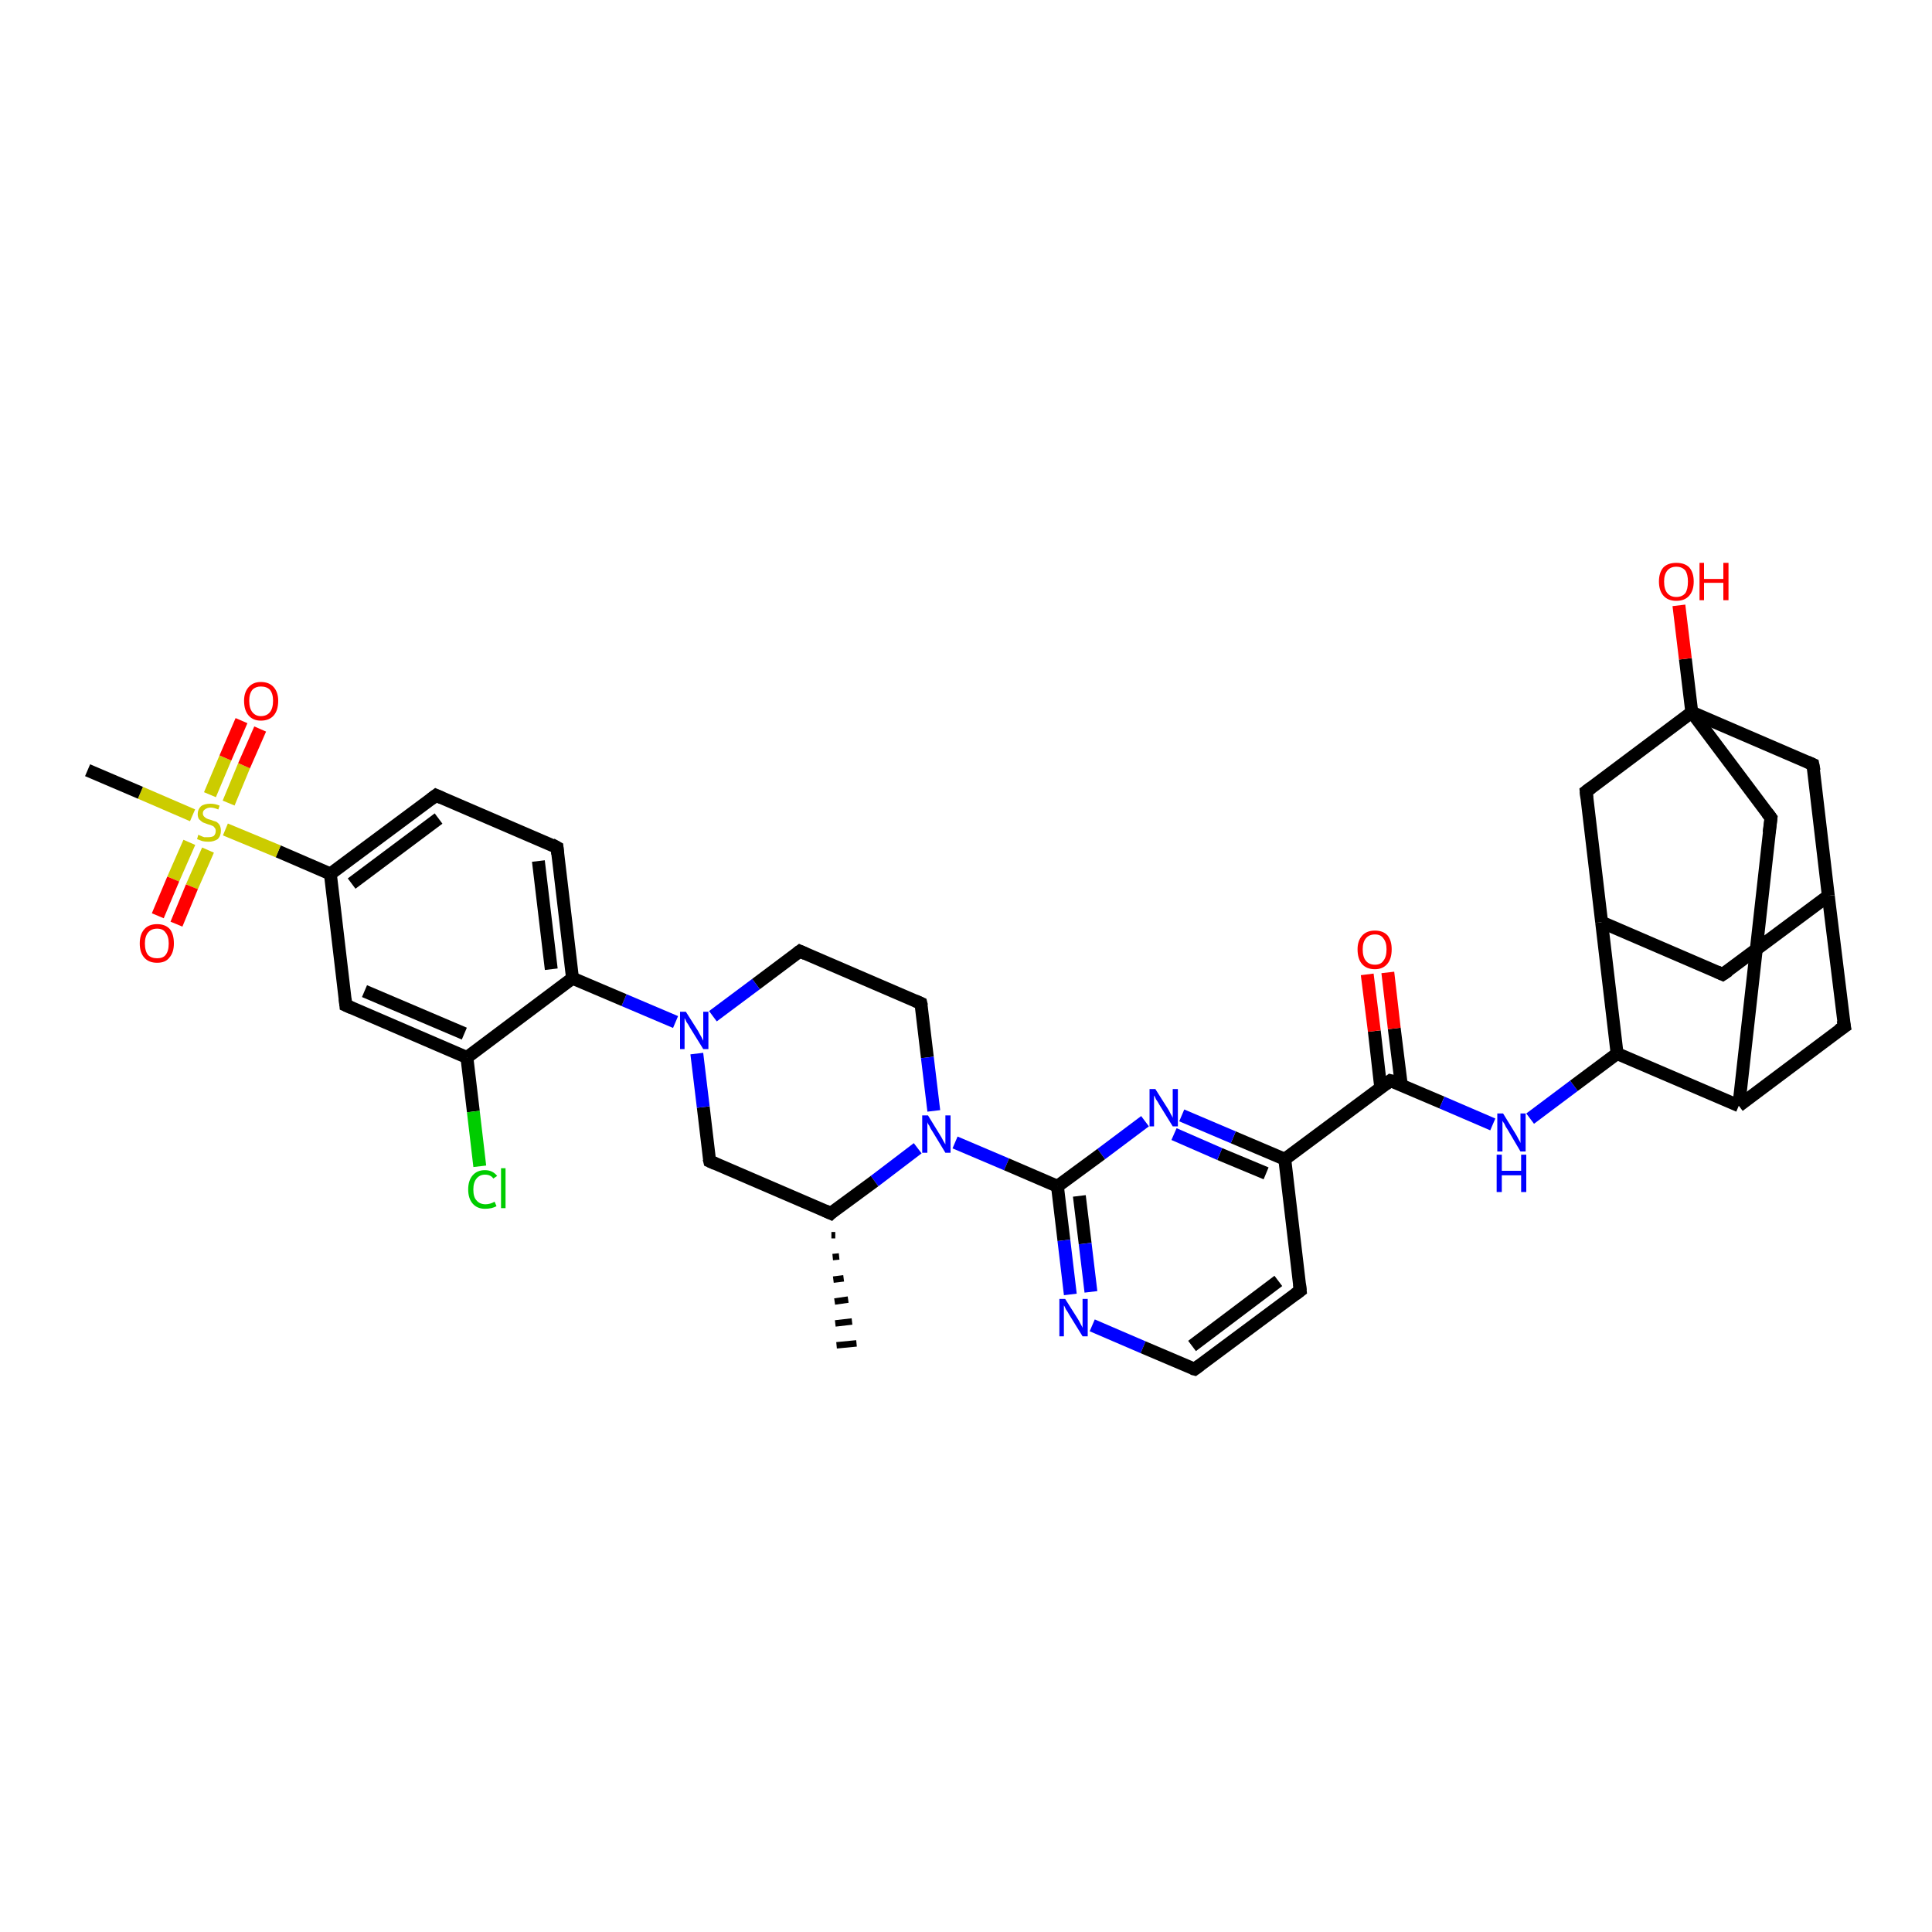 <?xml version='1.0' encoding='iso-8859-1'?>
<svg version='1.1' baseProfile='full'
              xmlns='http://www.w3.org/2000/svg'
                      xmlns:rdkit='http://www.rdkit.org/xml'
                      xmlns:xlink='http://www.w3.org/1999/xlink'
                  xml:space='preserve'
width='300px' height='300px' viewBox='0 0 300 300'>
<!-- END OF HEADER -->
<rect style='opacity:1.0;fill:#FFFFFF;stroke:none' width='300.0' height='300.0' x='0.0' y='0.0'> </rect>
<path class='bond-0 atom-1 atom-0' d='M 129.7,191.8 L 129.1,191.8' style='fill:none;fill-rule:evenodd;stroke:#000000;stroke-width:1.0px;stroke-linecap:butt;stroke-linejoin:miter;stroke-opacity:1' />
<path class='bond-0 atom-1 atom-0' d='M 130.3,195.1 L 129.3,195.2' style='fill:none;fill-rule:evenodd;stroke:#000000;stroke-width:1.0px;stroke-linecap:butt;stroke-linejoin:miter;stroke-opacity:1' />
<path class='bond-0 atom-1 atom-0' d='M 131.0,198.5 L 129.4,198.7' style='fill:none;fill-rule:evenodd;stroke:#000000;stroke-width:1.0px;stroke-linecap:butt;stroke-linejoin:miter;stroke-opacity:1' />
<path class='bond-0 atom-1 atom-0' d='M 131.7,201.8 L 129.6,202.1' style='fill:none;fill-rule:evenodd;stroke:#000000;stroke-width:1.0px;stroke-linecap:butt;stroke-linejoin:miter;stroke-opacity:1' />
<path class='bond-0 atom-1 atom-0' d='M 132.3,205.2 L 129.7,205.5' style='fill:none;fill-rule:evenodd;stroke:#000000;stroke-width:1.0px;stroke-linecap:butt;stroke-linejoin:miter;stroke-opacity:1' />
<path class='bond-0 atom-1 atom-0' d='M 133.0,208.6 L 129.9,208.9' style='fill:none;fill-rule:evenodd;stroke:#000000;stroke-width:1.0px;stroke-linecap:butt;stroke-linejoin:miter;stroke-opacity:1' />
<path class='bond-1 atom-1 atom-2' d='M 129.0,188.4 L 110.2,180.3' style='fill:none;fill-rule:evenodd;stroke:#000000;stroke-width:2.0px;stroke-linecap:butt;stroke-linejoin:miter;stroke-opacity:1' />
<path class='bond-2 atom-2 atom-3' d='M 110.2,180.3 L 109.2,171.9' style='fill:none;fill-rule:evenodd;stroke:#000000;stroke-width:2.0px;stroke-linecap:butt;stroke-linejoin:miter;stroke-opacity:1' />
<path class='bond-2 atom-2 atom-3' d='M 109.2,171.9 L 108.2,163.6' style='fill:none;fill-rule:evenodd;stroke:#0000FF;stroke-width:2.0px;stroke-linecap:butt;stroke-linejoin:miter;stroke-opacity:1' />
<path class='bond-3 atom-3 atom-4' d='M 110.7,157.8 L 117.4,152.8' style='fill:none;fill-rule:evenodd;stroke:#0000FF;stroke-width:2.0px;stroke-linecap:butt;stroke-linejoin:miter;stroke-opacity:1' />
<path class='bond-3 atom-3 atom-4' d='M 117.4,152.8 L 124.2,147.7' style='fill:none;fill-rule:evenodd;stroke:#000000;stroke-width:2.0px;stroke-linecap:butt;stroke-linejoin:miter;stroke-opacity:1' />
<path class='bond-4 atom-4 atom-5' d='M 124.2,147.7 L 143.0,155.8' style='fill:none;fill-rule:evenodd;stroke:#000000;stroke-width:2.0px;stroke-linecap:butt;stroke-linejoin:miter;stroke-opacity:1' />
<path class='bond-5 atom-5 atom-6' d='M 143.0,155.8 L 144.0,164.2' style='fill:none;fill-rule:evenodd;stroke:#000000;stroke-width:2.0px;stroke-linecap:butt;stroke-linejoin:miter;stroke-opacity:1' />
<path class='bond-5 atom-5 atom-6' d='M 144.0,164.2 L 145.0,172.5' style='fill:none;fill-rule:evenodd;stroke:#0000FF;stroke-width:2.0px;stroke-linecap:butt;stroke-linejoin:miter;stroke-opacity:1' />
<path class='bond-6 atom-6 atom-7' d='M 148.3,177.4 L 156.3,180.8' style='fill:none;fill-rule:evenodd;stroke:#0000FF;stroke-width:2.0px;stroke-linecap:butt;stroke-linejoin:miter;stroke-opacity:1' />
<path class='bond-6 atom-6 atom-7' d='M 156.3,180.8 L 164.2,184.2' style='fill:none;fill-rule:evenodd;stroke:#000000;stroke-width:2.0px;stroke-linecap:butt;stroke-linejoin:miter;stroke-opacity:1' />
<path class='bond-7 atom-7 atom-8' d='M 164.2,184.2 L 165.2,192.6' style='fill:none;fill-rule:evenodd;stroke:#000000;stroke-width:2.0px;stroke-linecap:butt;stroke-linejoin:miter;stroke-opacity:1' />
<path class='bond-7 atom-7 atom-8' d='M 165.2,192.6 L 166.2,201.0' style='fill:none;fill-rule:evenodd;stroke:#0000FF;stroke-width:2.0px;stroke-linecap:butt;stroke-linejoin:miter;stroke-opacity:1' />
<path class='bond-7 atom-7 atom-8' d='M 167.6,185.7 L 168.5,193.1' style='fill:none;fill-rule:evenodd;stroke:#000000;stroke-width:2.0px;stroke-linecap:butt;stroke-linejoin:miter;stroke-opacity:1' />
<path class='bond-7 atom-7 atom-8' d='M 168.5,193.1 L 169.4,200.6' style='fill:none;fill-rule:evenodd;stroke:#0000FF;stroke-width:2.0px;stroke-linecap:butt;stroke-linejoin:miter;stroke-opacity:1' />
<path class='bond-8 atom-8 atom-9' d='M 169.6,205.8 L 177.5,209.2' style='fill:none;fill-rule:evenodd;stroke:#0000FF;stroke-width:2.0px;stroke-linecap:butt;stroke-linejoin:miter;stroke-opacity:1' />
<path class='bond-8 atom-8 atom-9' d='M 177.5,209.2 L 185.5,212.6' style='fill:none;fill-rule:evenodd;stroke:#000000;stroke-width:2.0px;stroke-linecap:butt;stroke-linejoin:miter;stroke-opacity:1' />
<path class='bond-9 atom-9 atom-10' d='M 185.5,212.6 L 201.9,200.4' style='fill:none;fill-rule:evenodd;stroke:#000000;stroke-width:2.0px;stroke-linecap:butt;stroke-linejoin:miter;stroke-opacity:1' />
<path class='bond-9 atom-9 atom-10' d='M 185.1,209.0 L 198.5,198.9' style='fill:none;fill-rule:evenodd;stroke:#000000;stroke-width:2.0px;stroke-linecap:butt;stroke-linejoin:miter;stroke-opacity:1' />
<path class='bond-10 atom-10 atom-11' d='M 201.9,200.4 L 199.5,180.0' style='fill:none;fill-rule:evenodd;stroke:#000000;stroke-width:2.0px;stroke-linecap:butt;stroke-linejoin:miter;stroke-opacity:1' />
<path class='bond-11 atom-11 atom-12' d='M 199.5,180.0 L 191.5,176.6' style='fill:none;fill-rule:evenodd;stroke:#000000;stroke-width:2.0px;stroke-linecap:butt;stroke-linejoin:miter;stroke-opacity:1' />
<path class='bond-11 atom-11 atom-12' d='M 191.5,176.6 L 183.5,173.2' style='fill:none;fill-rule:evenodd;stroke:#0000FF;stroke-width:2.0px;stroke-linecap:butt;stroke-linejoin:miter;stroke-opacity:1' />
<path class='bond-11 atom-11 atom-12' d='M 196.6,182.2 L 189.4,179.2' style='fill:none;fill-rule:evenodd;stroke:#000000;stroke-width:2.0px;stroke-linecap:butt;stroke-linejoin:miter;stroke-opacity:1' />
<path class='bond-11 atom-11 atom-12' d='M 189.4,179.2 L 182.3,176.1' style='fill:none;fill-rule:evenodd;stroke:#0000FF;stroke-width:2.0px;stroke-linecap:butt;stroke-linejoin:miter;stroke-opacity:1' />
<path class='bond-12 atom-11 atom-13' d='M 199.5,180.0 L 215.9,167.8' style='fill:none;fill-rule:evenodd;stroke:#000000;stroke-width:2.0px;stroke-linecap:butt;stroke-linejoin:miter;stroke-opacity:1' />
<path class='bond-13 atom-13 atom-14' d='M 217.6,168.5 L 216.5,159.7' style='fill:none;fill-rule:evenodd;stroke:#000000;stroke-width:2.0px;stroke-linecap:butt;stroke-linejoin:miter;stroke-opacity:1' />
<path class='bond-13 atom-13 atom-14' d='M 216.5,159.7 L 215.5,151.0' style='fill:none;fill-rule:evenodd;stroke:#FF0000;stroke-width:2.0px;stroke-linecap:butt;stroke-linejoin:miter;stroke-opacity:1' />
<path class='bond-13 atom-13 atom-14' d='M 214.4,168.9 L 213.4,160.1' style='fill:none;fill-rule:evenodd;stroke:#000000;stroke-width:2.0px;stroke-linecap:butt;stroke-linejoin:miter;stroke-opacity:1' />
<path class='bond-13 atom-13 atom-14' d='M 213.4,160.1 L 212.3,151.3' style='fill:none;fill-rule:evenodd;stroke:#FF0000;stroke-width:2.0px;stroke-linecap:butt;stroke-linejoin:miter;stroke-opacity:1' />
<path class='bond-14 atom-13 atom-15' d='M 215.9,167.8 L 223.9,171.2' style='fill:none;fill-rule:evenodd;stroke:#000000;stroke-width:2.0px;stroke-linecap:butt;stroke-linejoin:miter;stroke-opacity:1' />
<path class='bond-14 atom-13 atom-15' d='M 223.9,171.2 L 231.8,174.6' style='fill:none;fill-rule:evenodd;stroke:#0000FF;stroke-width:2.0px;stroke-linecap:butt;stroke-linejoin:miter;stroke-opacity:1' />
<path class='bond-15 atom-15 atom-16' d='M 237.6,173.7 L 244.4,168.6' style='fill:none;fill-rule:evenodd;stroke:#0000FF;stroke-width:2.0px;stroke-linecap:butt;stroke-linejoin:miter;stroke-opacity:1' />
<path class='bond-15 atom-15 atom-16' d='M 244.4,168.6 L 251.1,163.6' style='fill:none;fill-rule:evenodd;stroke:#000000;stroke-width:2.0px;stroke-linecap:butt;stroke-linejoin:miter;stroke-opacity:1' />
<path class='bond-16 atom-16 atom-17' d='M 251.1,163.6 L 248.7,143.2' style='fill:none;fill-rule:evenodd;stroke:#000000;stroke-width:2.0px;stroke-linecap:butt;stroke-linejoin:miter;stroke-opacity:1' />
<path class='bond-17 atom-17 atom-18' d='M 248.7,143.2 L 267.5,151.3' style='fill:none;fill-rule:evenodd;stroke:#000000;stroke-width:2.0px;stroke-linecap:butt;stroke-linejoin:miter;stroke-opacity:1' />
<path class='bond-18 atom-18 atom-19' d='M 267.5,151.3 L 283.9,139.1' style='fill:none;fill-rule:evenodd;stroke:#000000;stroke-width:2.0px;stroke-linecap:butt;stroke-linejoin:miter;stroke-opacity:1' />
<path class='bond-19 atom-19 atom-20' d='M 283.9,139.1 L 286.4,159.4' style='fill:none;fill-rule:evenodd;stroke:#000000;stroke-width:2.0px;stroke-linecap:butt;stroke-linejoin:miter;stroke-opacity:1' />
<path class='bond-20 atom-20 atom-21' d='M 286.4,159.4 L 270.0,171.7' style='fill:none;fill-rule:evenodd;stroke:#000000;stroke-width:2.0px;stroke-linecap:butt;stroke-linejoin:miter;stroke-opacity:1' />
<path class='bond-21 atom-21 atom-22' d='M 270.0,171.7 L 275.0,127.0' style='fill:none;fill-rule:evenodd;stroke:#000000;stroke-width:2.0px;stroke-linecap:butt;stroke-linejoin:miter;stroke-opacity:1' />
<path class='bond-22 atom-22 atom-23' d='M 275.0,127.0 L 262.7,110.6' style='fill:none;fill-rule:evenodd;stroke:#000000;stroke-width:2.0px;stroke-linecap:butt;stroke-linejoin:miter;stroke-opacity:1' />
<path class='bond-23 atom-23 atom-24' d='M 262.7,110.6 L 261.7,102.3' style='fill:none;fill-rule:evenodd;stroke:#000000;stroke-width:2.0px;stroke-linecap:butt;stroke-linejoin:miter;stroke-opacity:1' />
<path class='bond-23 atom-23 atom-24' d='M 261.7,102.3 L 260.7,94.0' style='fill:none;fill-rule:evenodd;stroke:#FF0000;stroke-width:2.0px;stroke-linecap:butt;stroke-linejoin:miter;stroke-opacity:1' />
<path class='bond-24 atom-23 atom-25' d='M 262.7,110.6 L 281.5,118.7' style='fill:none;fill-rule:evenodd;stroke:#000000;stroke-width:2.0px;stroke-linecap:butt;stroke-linejoin:miter;stroke-opacity:1' />
<path class='bond-25 atom-23 atom-26' d='M 262.7,110.6 L 246.3,122.9' style='fill:none;fill-rule:evenodd;stroke:#000000;stroke-width:2.0px;stroke-linecap:butt;stroke-linejoin:miter;stroke-opacity:1' />
<path class='bond-26 atom-3 atom-27' d='M 104.9,158.7 L 96.9,155.3' style='fill:none;fill-rule:evenodd;stroke:#0000FF;stroke-width:2.0px;stroke-linecap:butt;stroke-linejoin:miter;stroke-opacity:1' />
<path class='bond-26 atom-3 atom-27' d='M 96.9,155.3 L 88.9,151.9' style='fill:none;fill-rule:evenodd;stroke:#000000;stroke-width:2.0px;stroke-linecap:butt;stroke-linejoin:miter;stroke-opacity:1' />
<path class='bond-27 atom-27 atom-28' d='M 88.9,151.9 L 86.5,131.6' style='fill:none;fill-rule:evenodd;stroke:#000000;stroke-width:2.0px;stroke-linecap:butt;stroke-linejoin:miter;stroke-opacity:1' />
<path class='bond-27 atom-27 atom-28' d='M 85.6,150.5 L 83.6,133.7' style='fill:none;fill-rule:evenodd;stroke:#000000;stroke-width:2.0px;stroke-linecap:butt;stroke-linejoin:miter;stroke-opacity:1' />
<path class='bond-28 atom-28 atom-29' d='M 86.5,131.6 L 67.7,123.5' style='fill:none;fill-rule:evenodd;stroke:#000000;stroke-width:2.0px;stroke-linecap:butt;stroke-linejoin:miter;stroke-opacity:1' />
<path class='bond-29 atom-29 atom-30' d='M 67.7,123.5 L 51.3,135.7' style='fill:none;fill-rule:evenodd;stroke:#000000;stroke-width:2.0px;stroke-linecap:butt;stroke-linejoin:miter;stroke-opacity:1' />
<path class='bond-29 atom-29 atom-30' d='M 68.1,127.1 L 54.6,137.2' style='fill:none;fill-rule:evenodd;stroke:#000000;stroke-width:2.0px;stroke-linecap:butt;stroke-linejoin:miter;stroke-opacity:1' />
<path class='bond-30 atom-30 atom-31' d='M 51.3,135.7 L 53.7,156.1' style='fill:none;fill-rule:evenodd;stroke:#000000;stroke-width:2.0px;stroke-linecap:butt;stroke-linejoin:miter;stroke-opacity:1' />
<path class='bond-31 atom-31 atom-32' d='M 53.7,156.1 L 72.5,164.2' style='fill:none;fill-rule:evenodd;stroke:#000000;stroke-width:2.0px;stroke-linecap:butt;stroke-linejoin:miter;stroke-opacity:1' />
<path class='bond-31 atom-31 atom-32' d='M 56.6,153.9 L 72.1,160.5' style='fill:none;fill-rule:evenodd;stroke:#000000;stroke-width:2.0px;stroke-linecap:butt;stroke-linejoin:miter;stroke-opacity:1' />
<path class='bond-32 atom-32 atom-33' d='M 72.5,164.2 L 73.5,172.6' style='fill:none;fill-rule:evenodd;stroke:#000000;stroke-width:2.0px;stroke-linecap:butt;stroke-linejoin:miter;stroke-opacity:1' />
<path class='bond-32 atom-32 atom-33' d='M 73.5,172.6 L 74.5,181.1' style='fill:none;fill-rule:evenodd;stroke:#00CC00;stroke-width:2.0px;stroke-linecap:butt;stroke-linejoin:miter;stroke-opacity:1' />
<path class='bond-33 atom-30 atom-34' d='M 51.3,135.7 L 43.2,132.2' style='fill:none;fill-rule:evenodd;stroke:#000000;stroke-width:2.0px;stroke-linecap:butt;stroke-linejoin:miter;stroke-opacity:1' />
<path class='bond-33 atom-30 atom-34' d='M 43.2,132.2 L 35.0,128.8' style='fill:none;fill-rule:evenodd;stroke:#CCCC00;stroke-width:2.0px;stroke-linecap:butt;stroke-linejoin:miter;stroke-opacity:1' />
<path class='bond-34 atom-34 atom-35' d='M 29.9,126.6 L 21.8,123.1' style='fill:none;fill-rule:evenodd;stroke:#CCCC00;stroke-width:2.0px;stroke-linecap:butt;stroke-linejoin:miter;stroke-opacity:1' />
<path class='bond-34 atom-34 atom-35' d='M 21.8,123.1 L 13.6,119.6' style='fill:none;fill-rule:evenodd;stroke:#000000;stroke-width:2.0px;stroke-linecap:butt;stroke-linejoin:miter;stroke-opacity:1' />
<path class='bond-35 atom-34 atom-36' d='M 29.4,130.8 L 26.9,136.5' style='fill:none;fill-rule:evenodd;stroke:#CCCC00;stroke-width:2.0px;stroke-linecap:butt;stroke-linejoin:miter;stroke-opacity:1' />
<path class='bond-35 atom-34 atom-36' d='M 26.9,136.5 L 24.5,142.2' style='fill:none;fill-rule:evenodd;stroke:#FF0000;stroke-width:2.0px;stroke-linecap:butt;stroke-linejoin:miter;stroke-opacity:1' />
<path class='bond-35 atom-34 atom-36' d='M 32.3,132.0 L 29.8,137.7' style='fill:none;fill-rule:evenodd;stroke:#CCCC00;stroke-width:2.0px;stroke-linecap:butt;stroke-linejoin:miter;stroke-opacity:1' />
<path class='bond-35 atom-34 atom-36' d='M 29.8,137.7 L 27.4,143.5' style='fill:none;fill-rule:evenodd;stroke:#FF0000;stroke-width:2.0px;stroke-linecap:butt;stroke-linejoin:miter;stroke-opacity:1' />
<path class='bond-36 atom-34 atom-37' d='M 35.5,124.7 L 37.9,118.9' style='fill:none;fill-rule:evenodd;stroke:#CCCC00;stroke-width:2.0px;stroke-linecap:butt;stroke-linejoin:miter;stroke-opacity:1' />
<path class='bond-36 atom-34 atom-37' d='M 37.9,118.9 L 40.4,113.2' style='fill:none;fill-rule:evenodd;stroke:#FF0000;stroke-width:2.0px;stroke-linecap:butt;stroke-linejoin:miter;stroke-opacity:1' />
<path class='bond-36 atom-34 atom-37' d='M 32.6,123.4 L 35.0,117.7' style='fill:none;fill-rule:evenodd;stroke:#CCCC00;stroke-width:2.0px;stroke-linecap:butt;stroke-linejoin:miter;stroke-opacity:1' />
<path class='bond-36 atom-34 atom-37' d='M 35.0,117.7 L 37.5,111.9' style='fill:none;fill-rule:evenodd;stroke:#FF0000;stroke-width:2.0px;stroke-linecap:butt;stroke-linejoin:miter;stroke-opacity:1' />
<path class='bond-37 atom-6 atom-1' d='M 142.5,178.3 L 135.8,183.4' style='fill:none;fill-rule:evenodd;stroke:#0000FF;stroke-width:2.0px;stroke-linecap:butt;stroke-linejoin:miter;stroke-opacity:1' />
<path class='bond-37 atom-6 atom-1' d='M 135.8,183.4 L 129.0,188.4' style='fill:none;fill-rule:evenodd;stroke:#000000;stroke-width:2.0px;stroke-linecap:butt;stroke-linejoin:miter;stroke-opacity:1' />
<path class='bond-38 atom-12 atom-7' d='M 177.8,174.1 L 171.0,179.2' style='fill:none;fill-rule:evenodd;stroke:#0000FF;stroke-width:2.0px;stroke-linecap:butt;stroke-linejoin:miter;stroke-opacity:1' />
<path class='bond-38 atom-12 atom-7' d='M 171.0,179.2 L 164.2,184.2' style='fill:none;fill-rule:evenodd;stroke:#000000;stroke-width:2.0px;stroke-linecap:butt;stroke-linejoin:miter;stroke-opacity:1' />
<path class='bond-39 atom-21 atom-16' d='M 270.0,171.7 L 251.1,163.6' style='fill:none;fill-rule:evenodd;stroke:#000000;stroke-width:2.0px;stroke-linecap:butt;stroke-linejoin:miter;stroke-opacity:1' />
<path class='bond-40 atom-32 atom-27' d='M 72.5,164.2 L 88.9,151.9' style='fill:none;fill-rule:evenodd;stroke:#000000;stroke-width:2.0px;stroke-linecap:butt;stroke-linejoin:miter;stroke-opacity:1' />
<path class='bond-41 atom-26 atom-17' d='M 246.3,122.9 L 248.7,143.2' style='fill:none;fill-rule:evenodd;stroke:#000000;stroke-width:2.0px;stroke-linecap:butt;stroke-linejoin:miter;stroke-opacity:1' />
<path class='bond-42 atom-25 atom-19' d='M 281.5,118.7 L 283.9,139.1' style='fill:none;fill-rule:evenodd;stroke:#000000;stroke-width:2.0px;stroke-linecap:butt;stroke-linejoin:miter;stroke-opacity:1' />
<path d='M 128.1,188.0 L 129.0,188.4 L 129.3,188.1' style='fill:none;stroke:#000000;stroke-width:2.0px;stroke-linecap:butt;stroke-linejoin:miter;stroke-opacity:1;' />
<path d='M 111.1,180.7 L 110.2,180.3 L 110.1,179.9' style='fill:none;stroke:#000000;stroke-width:2.0px;stroke-linecap:butt;stroke-linejoin:miter;stroke-opacity:1;' />
<path d='M 123.8,148.0 L 124.2,147.7 L 125.1,148.1' style='fill:none;stroke:#000000;stroke-width:2.0px;stroke-linecap:butt;stroke-linejoin:miter;stroke-opacity:1;' />
<path d='M 142.1,155.4 L 143.0,155.8 L 143.1,156.2' style='fill:none;stroke:#000000;stroke-width:2.0px;stroke-linecap:butt;stroke-linejoin:miter;stroke-opacity:1;' />
<path d='M 185.1,212.5 L 185.5,212.6 L 186.3,212.0' style='fill:none;stroke:#000000;stroke-width:2.0px;stroke-linecap:butt;stroke-linejoin:miter;stroke-opacity:1;' />
<path d='M 201.1,201.0 L 201.9,200.4 L 201.8,199.4' style='fill:none;stroke:#000000;stroke-width:2.0px;stroke-linecap:butt;stroke-linejoin:miter;stroke-opacity:1;' />
<path d='M 215.1,168.4 L 215.9,167.8 L 216.3,167.9' style='fill:none;stroke:#000000;stroke-width:2.0px;stroke-linecap:butt;stroke-linejoin:miter;stroke-opacity:1;' />
<path d='M 266.6,150.9 L 267.5,151.3 L 268.4,150.7' style='fill:none;stroke:#000000;stroke-width:2.0px;stroke-linecap:butt;stroke-linejoin:miter;stroke-opacity:1;' />
<path d='M 286.2,158.4 L 286.4,159.4 L 285.5,160.0' style='fill:none;stroke:#000000;stroke-width:2.0px;stroke-linecap:butt;stroke-linejoin:miter;stroke-opacity:1;' />
<path d='M 274.7,129.3 L 275.0,127.0 L 274.4,126.2' style='fill:none;stroke:#000000;stroke-width:2.0px;stroke-linecap:butt;stroke-linejoin:miter;stroke-opacity:1;' />
<path d='M 280.6,118.3 L 281.5,118.7 L 281.7,119.7' style='fill:none;stroke:#000000;stroke-width:2.0px;stroke-linecap:butt;stroke-linejoin:miter;stroke-opacity:1;' />
<path d='M 247.1,122.3 L 246.3,122.9 L 246.4,123.9' style='fill:none;stroke:#000000;stroke-width:2.0px;stroke-linecap:butt;stroke-linejoin:miter;stroke-opacity:1;' />
<path d='M 86.6,132.6 L 86.5,131.6 L 85.6,131.1' style='fill:none;stroke:#000000;stroke-width:2.0px;stroke-linecap:butt;stroke-linejoin:miter;stroke-opacity:1;' />
<path d='M 68.6,123.9 L 67.7,123.5 L 66.9,124.1' style='fill:none;stroke:#000000;stroke-width:2.0px;stroke-linecap:butt;stroke-linejoin:miter;stroke-opacity:1;' />
<path d='M 53.6,155.1 L 53.7,156.1 L 54.6,156.5' style='fill:none;stroke:#000000;stroke-width:2.0px;stroke-linecap:butt;stroke-linejoin:miter;stroke-opacity:1;' />
<path class='atom-3' d='M 106.5 157.1
L 108.4 160.1
Q 108.6 160.5, 108.9 161.0
Q 109.2 161.6, 109.2 161.6
L 109.2 157.1
L 110.0 157.1
L 110.0 162.9
L 109.2 162.9
L 107.1 159.5
Q 106.9 159.1, 106.6 158.7
Q 106.4 158.2, 106.3 158.1
L 106.3 162.9
L 105.6 162.9
L 105.6 157.1
L 106.5 157.1
' fill='#0000FF'/>
<path class='atom-6' d='M 144.1 173.2
L 146.0 176.3
Q 146.2 176.6, 146.5 177.2
Q 146.8 177.7, 146.8 177.7
L 146.8 173.2
L 147.6 173.2
L 147.6 179.0
L 146.8 179.0
L 144.8 175.7
Q 144.5 175.3, 144.3 174.8
Q 144.0 174.4, 144.0 174.2
L 144.0 179.0
L 143.2 179.0
L 143.2 173.2
L 144.1 173.2
' fill='#0000FF'/>
<path class='atom-8' d='M 165.4 201.7
L 167.3 204.7
Q 167.5 205.0, 167.8 205.6
Q 168.1 206.1, 168.1 206.2
L 168.1 201.7
L 168.9 201.7
L 168.9 207.5
L 168.1 207.5
L 166.0 204.1
Q 165.8 203.7, 165.5 203.3
Q 165.3 202.8, 165.2 202.7
L 165.2 207.5
L 164.5 207.5
L 164.5 201.7
L 165.4 201.7
' fill='#0000FF'/>
<path class='atom-12' d='M 179.4 169.1
L 181.3 172.1
Q 181.5 172.4, 181.8 173.0
Q 182.1 173.5, 182.1 173.6
L 182.1 169.1
L 182.9 169.1
L 182.9 174.9
L 182.1 174.9
L 180.0 171.5
Q 179.8 171.1, 179.5 170.7
Q 179.3 170.2, 179.2 170.1
L 179.2 174.9
L 178.5 174.9
L 178.5 169.1
L 179.4 169.1
' fill='#0000FF'/>
<path class='atom-14' d='M 210.8 147.4
Q 210.8 146.1, 211.5 145.3
Q 212.2 144.5, 213.5 144.5
Q 214.8 144.5, 215.5 145.3
Q 216.1 146.1, 216.1 147.4
Q 216.1 148.9, 215.4 149.7
Q 214.7 150.5, 213.5 150.5
Q 212.2 150.5, 211.5 149.7
Q 210.8 148.9, 210.8 147.4
M 213.5 149.8
Q 214.4 149.8, 214.8 149.2
Q 215.3 148.6, 215.3 147.4
Q 215.3 146.3, 214.8 145.7
Q 214.4 145.1, 213.5 145.1
Q 212.6 145.1, 212.1 145.7
Q 211.6 146.3, 211.6 147.4
Q 211.6 148.6, 212.1 149.2
Q 212.6 149.8, 213.5 149.8
' fill='#FF0000'/>
<path class='atom-15' d='M 233.4 172.9
L 235.3 176.0
Q 235.5 176.3, 235.8 176.9
Q 236.1 177.4, 236.1 177.5
L 236.1 172.9
L 236.9 172.9
L 236.9 178.8
L 236.1 178.8
L 234.1 175.4
Q 233.8 175.0, 233.6 174.5
Q 233.3 174.1, 233.3 174.0
L 233.3 178.8
L 232.5 178.8
L 232.5 172.9
L 233.4 172.9
' fill='#0000FF'/>
<path class='atom-15' d='M 232.4 179.3
L 233.2 179.3
L 233.2 181.8
L 236.2 181.8
L 236.2 179.3
L 237.0 179.3
L 237.0 185.1
L 236.2 185.1
L 236.2 182.5
L 233.2 182.5
L 233.2 185.1
L 232.4 185.1
L 232.4 179.3
' fill='#0000FF'/>
<path class='atom-24' d='M 257.6 90.3
Q 257.6 88.9, 258.3 88.1
Q 259.0 87.4, 260.3 87.4
Q 261.6 87.4, 262.3 88.1
Q 263.0 88.9, 263.0 90.3
Q 263.0 91.7, 262.3 92.5
Q 261.6 93.3, 260.3 93.3
Q 259.0 93.3, 258.3 92.5
Q 257.6 91.7, 257.6 90.3
M 260.3 92.7
Q 261.2 92.7, 261.7 92.1
Q 262.1 91.5, 262.1 90.3
Q 262.1 89.2, 261.7 88.6
Q 261.2 88.0, 260.3 88.0
Q 259.4 88.0, 258.9 88.6
Q 258.4 89.2, 258.4 90.3
Q 258.4 91.5, 258.9 92.1
Q 259.4 92.7, 260.3 92.7
' fill='#FF0000'/>
<path class='atom-24' d='M 263.9 87.4
L 264.6 87.4
L 264.6 89.9
L 267.6 89.9
L 267.6 87.4
L 268.4 87.4
L 268.4 93.2
L 267.6 93.2
L 267.6 90.5
L 264.6 90.5
L 264.6 93.2
L 263.9 93.2
L 263.9 87.4
' fill='#FF0000'/>
<path class='atom-33' d='M 72.7 184.7
Q 72.7 183.3, 73.4 182.5
Q 74.1 181.7, 75.3 181.7
Q 76.5 181.7, 77.2 182.6
L 76.6 183.0
Q 76.2 182.4, 75.3 182.4
Q 74.5 182.4, 74.0 183.0
Q 73.5 183.6, 73.5 184.7
Q 73.5 185.9, 74.0 186.4
Q 74.5 187.0, 75.4 187.0
Q 76.1 187.0, 76.8 186.6
L 77.1 187.3
Q 76.7 187.5, 76.3 187.6
Q 75.8 187.7, 75.3 187.7
Q 74.1 187.7, 73.4 186.9
Q 72.7 186.1, 72.7 184.7
' fill='#00CC00'/>
<path class='atom-33' d='M 77.8 181.4
L 78.5 181.4
L 78.5 187.6
L 77.8 187.6
L 77.8 181.4
' fill='#00CC00'/>
<path class='atom-34' d='M 30.8 129.6
Q 30.9 129.7, 31.2 129.8
Q 31.4 129.9, 31.7 130.0
Q 32.0 130.0, 32.3 130.0
Q 32.9 130.0, 33.2 129.8
Q 33.5 129.5, 33.5 129.0
Q 33.5 128.7, 33.3 128.5
Q 33.2 128.3, 32.9 128.2
Q 32.7 128.1, 32.3 128.0
Q 31.8 127.8, 31.5 127.7
Q 31.2 127.5, 30.9 127.2
Q 30.7 126.9, 30.7 126.4
Q 30.7 125.7, 31.2 125.2
Q 31.7 124.8, 32.7 124.8
Q 33.4 124.8, 34.1 125.1
L 33.9 125.7
Q 33.2 125.4, 32.7 125.4
Q 32.2 125.4, 31.8 125.7
Q 31.5 125.9, 31.5 126.3
Q 31.5 126.6, 31.7 126.8
Q 31.9 127.0, 32.1 127.1
Q 32.3 127.2, 32.7 127.3
Q 33.2 127.5, 33.6 127.6
Q 33.9 127.8, 34.1 128.1
Q 34.3 128.5, 34.3 129.0
Q 34.3 129.8, 33.8 130.3
Q 33.2 130.7, 32.4 130.7
Q 31.8 130.7, 31.4 130.6
Q 31.1 130.5, 30.6 130.3
L 30.8 129.6
' fill='#CCCC00'/>
<path class='atom-36' d='M 21.7 146.5
Q 21.7 145.1, 22.4 144.3
Q 23.1 143.5, 24.4 143.5
Q 25.7 143.5, 26.4 144.3
Q 27.0 145.1, 27.0 146.5
Q 27.0 147.9, 26.3 148.7
Q 25.7 149.5, 24.4 149.5
Q 23.1 149.5, 22.4 148.7
Q 21.7 147.9, 21.7 146.5
M 24.4 148.8
Q 25.3 148.8, 25.7 148.3
Q 26.2 147.7, 26.2 146.5
Q 26.2 145.4, 25.7 144.8
Q 25.3 144.2, 24.4 144.2
Q 23.5 144.2, 23.0 144.8
Q 22.5 145.4, 22.5 146.5
Q 22.5 147.7, 23.0 148.3
Q 23.5 148.8, 24.4 148.8
' fill='#FF0000'/>
<path class='atom-37' d='M 37.9 108.8
Q 37.9 107.5, 38.6 106.7
Q 39.3 105.9, 40.5 105.9
Q 41.8 105.9, 42.5 106.7
Q 43.2 107.5, 43.2 108.8
Q 43.2 110.3, 42.5 111.1
Q 41.8 111.9, 40.5 111.9
Q 39.3 111.9, 38.6 111.1
Q 37.9 110.3, 37.9 108.8
M 40.5 111.2
Q 41.4 111.2, 41.9 110.6
Q 42.4 110.0, 42.4 108.8
Q 42.4 107.7, 41.9 107.1
Q 41.4 106.6, 40.5 106.6
Q 39.7 106.6, 39.2 107.1
Q 38.7 107.7, 38.7 108.8
Q 38.7 110.0, 39.2 110.6
Q 39.7 111.2, 40.5 111.2
' fill='#FF0000'/>
</svg>
